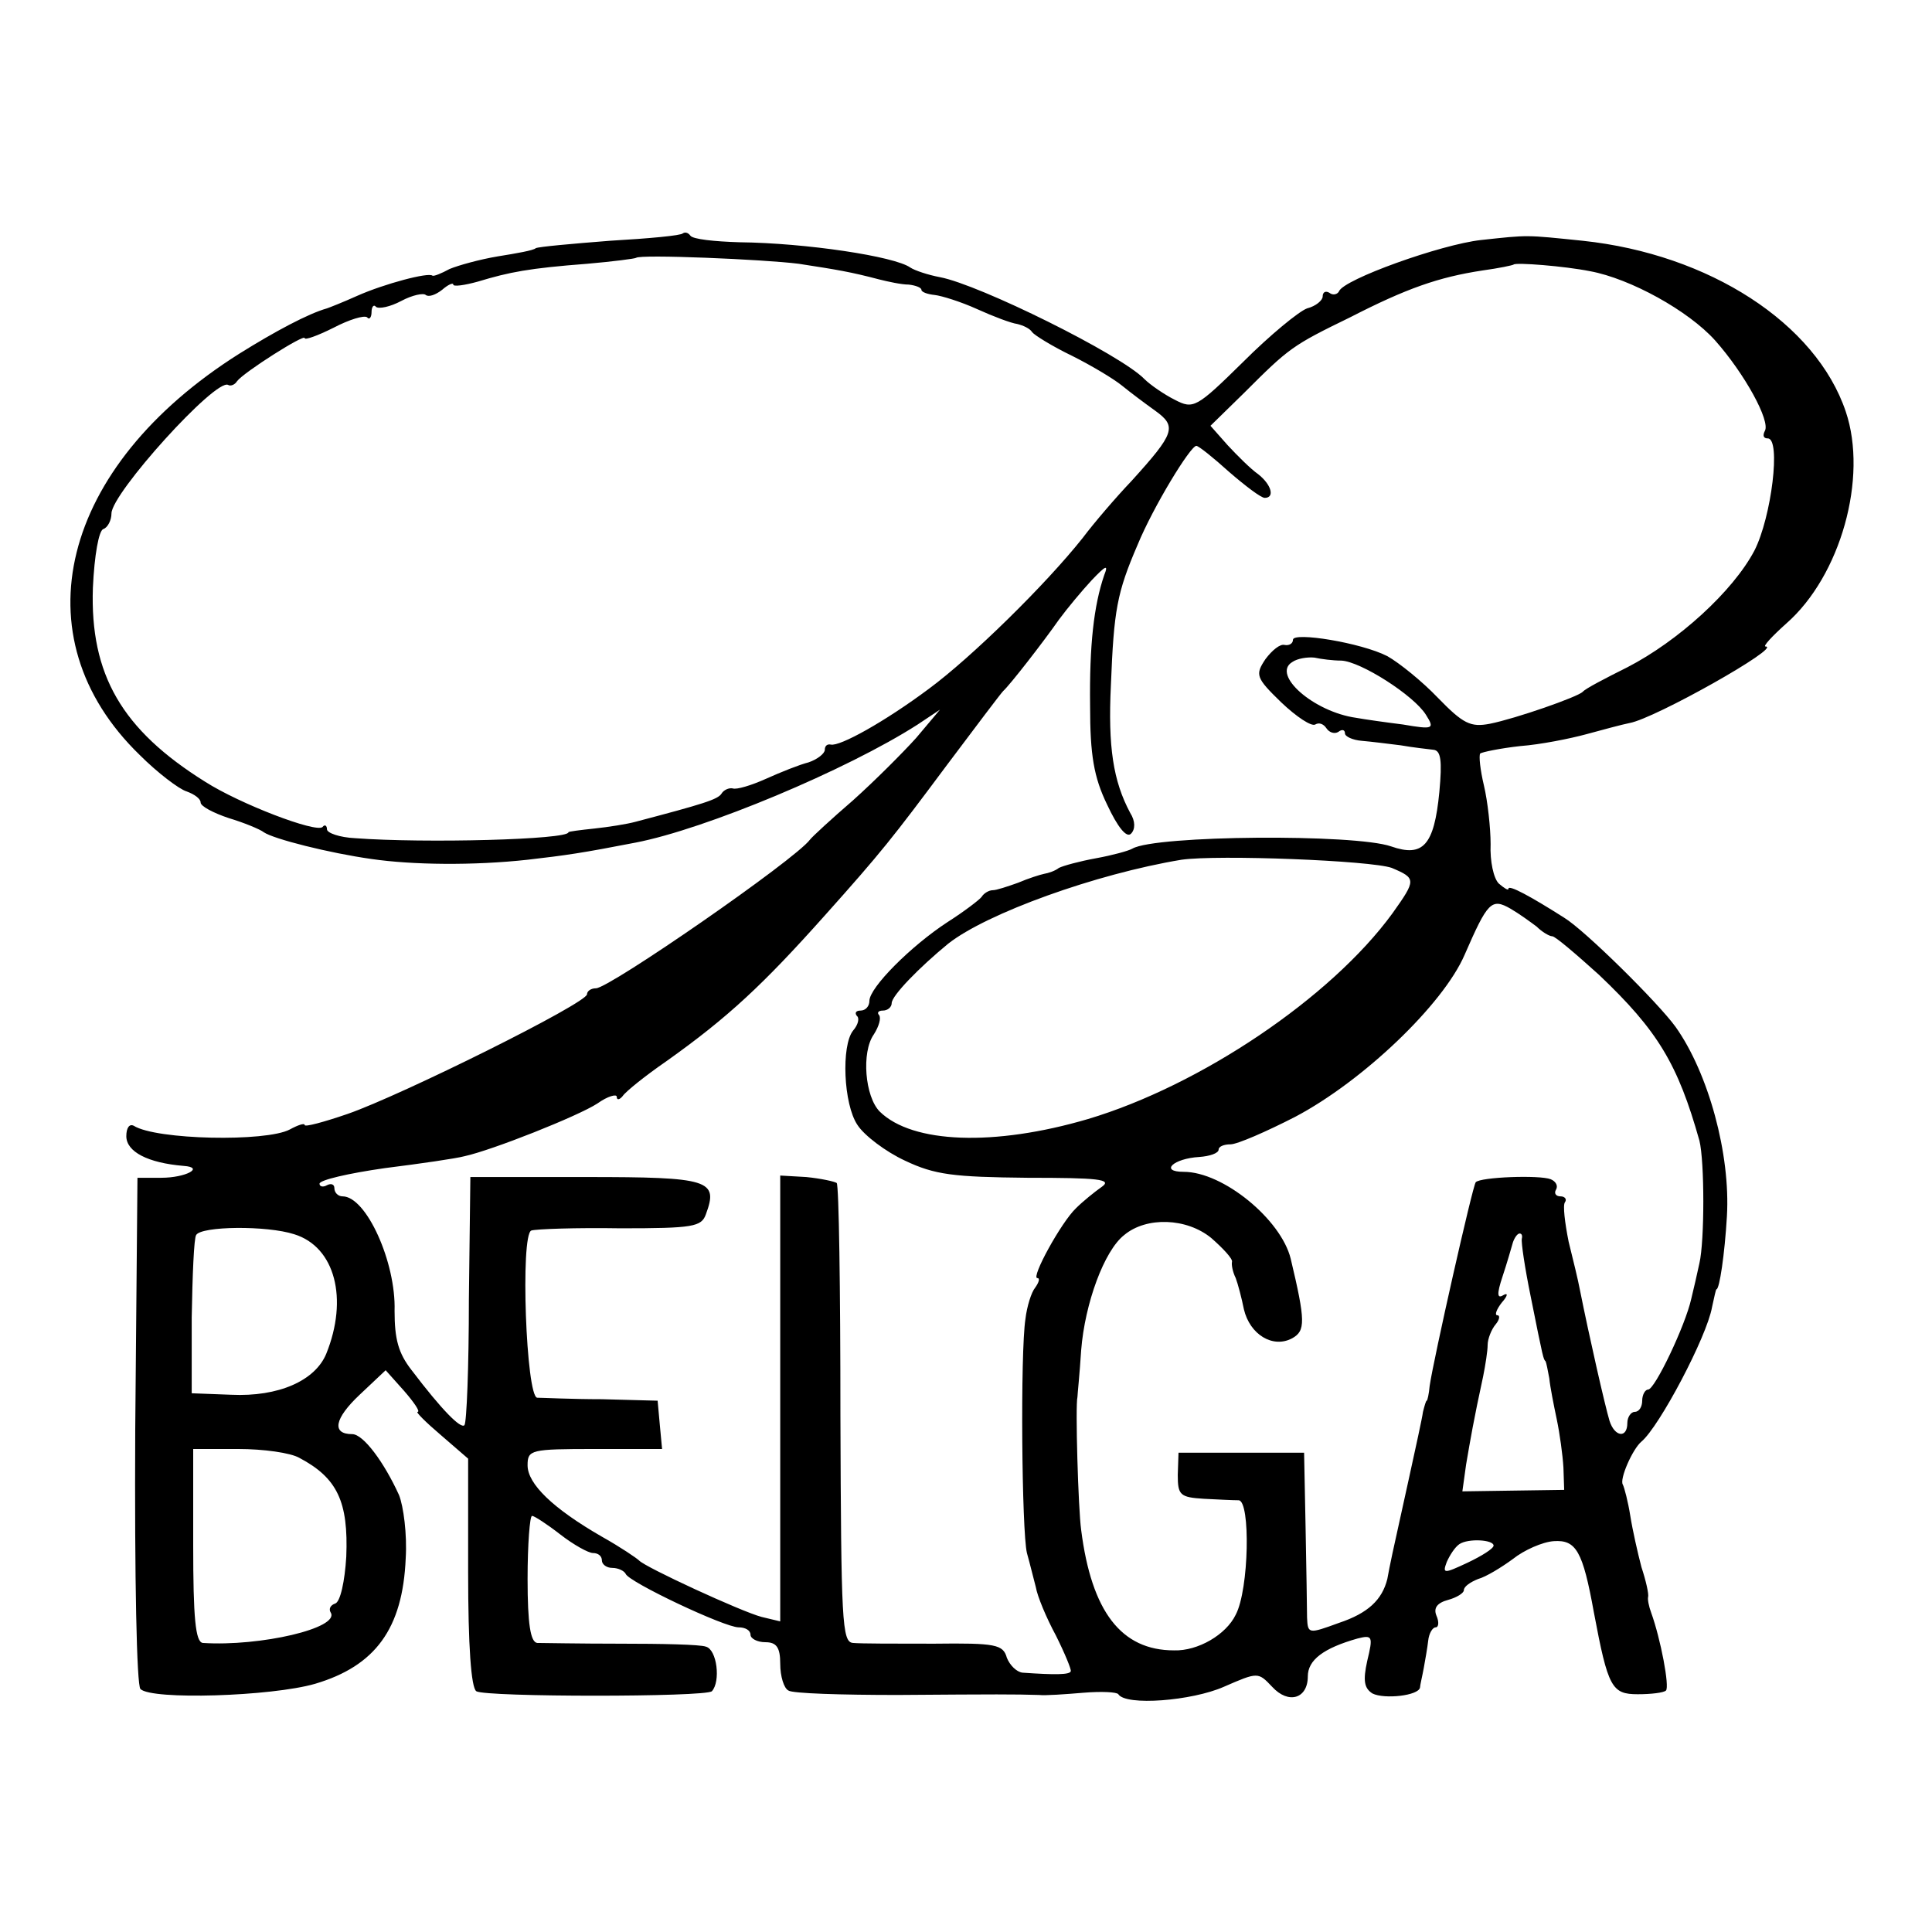 <?xml version="1.0" standalone="no"?>
<!DOCTYPE svg PUBLIC "-//W3C//DTD SVG 20010904//EN"
 "http://www.w3.org/TR/2001/REC-SVG-20010904/DTD/svg10.dtd">
<svg version="1.0" xmlns="http://www.w3.org/2000/svg"
 width="260pt" height="260pt" viewBox="0 0 260 260"
 preserveAspectRatio="xMidYMid meet">
<g transform="translate(0,260) scale(0.1,-0.1)"
fill="#000000" stroke="none">
<path d="M919 2286 c-2 -3 -46 -7 -98 -10 -51 -4 -96 -8 -100 -10 -3 -3 -26
-7 -51 -11 -24 -4 -53 -12 -65 -17 -11 -6 -21 -10 -23 -9 -5 5 -65 -11 -101
-27 -20 -9 -38 -16 -41 -17 -25 -7 -70 -31 -118 -61 -241 -152 -298 -381 -134
-540 24 -24 53 -46 63 -49 11 -4 19 -10 19 -15 0 -5 17 -14 38 -21 20 -6 42
-15 47 -19 13 -9 88 -28 145 -36 55 -8 137 -9 210 -1 52 6 73 9 145 23 94 18
285 98 380 159 l30 20 -32 -38 c-18 -20 -56 -58 -85 -84 -29 -25 -55 -49 -58
-53 -20 -27 -270 -200 -288 -200 -7 0 -12 -4 -12 -8 0 -12 -250 -136 -322
-161 -32 -11 -58 -18 -58 -15 0 3 -9 0 -20 -6 -32 -17 -180 -14 -210 5 -6 3
-10 -3 -10 -14 0 -21 29 -36 77 -40 29 -2 3 -16 -30 -16 l-32 0 -3 -339 c-1
-203 2 -344 7 -349 15 -15 176 -10 235 7 81 24 118 74 122 169 2 32 -3 70 -9
85 -20 44 -48 82 -63 82 -28 0 -24 21 10 53 l35 33 25 -28 c13 -15 22 -28 18
-28 -3 0 11 -14 31 -31 l37 -32 0 -153 c0 -99 4 -155 11 -160 13 -8 308 -8
317 0 12 13 7 56 -8 60 -8 3 -60 4 -115 4 -55 0 -106 1 -112 1 -9 1 -13 25
-13 86 0 47 3 85 6 85 3 0 20 -11 38 -25 18 -14 38 -25 44 -25 7 0 12 -4 12
-10 0 -5 6 -10 14 -10 8 0 16 -4 18 -8 4 -11 133 -72 152 -72 9 0 16 -4 16
-10 0 -5 9 -10 20 -10 15 0 20 -7 20 -29 0 -17 5 -33 11 -36 5 -4 72 -6 147
-6 136 1 156 1 190 0 9 -1 36 1 60 3 24 2 45 1 47 -2 10 -16 99 -9 142 10 46
20 46 20 65 0 22 -24 48 -16 48 14 0 22 21 38 67 51 20 5 21 3 13 -30 -6 -27
-4 -37 7 -44 16 -8 62 -3 64 8 0 3 3 15 5 26 2 11 5 28 6 37 1 10 6 18 10 18
4 0 5 7 1 16 -4 10 1 17 16 21 11 3 21 9 21 13 0 5 9 11 19 15 11 3 32 16 47
27 15 12 40 23 55 24 30 2 39 -13 54 -96 19 -101 24 -110 59 -110 18 0 35 2
38 5 5 5 -7 69 -20 105 -3 8 -5 18 -4 21 1 4 -3 22 -9 40 -5 19 -12 50 -15 69
-3 19 -8 38 -10 42 -5 7 13 48 25 58 24 20 88 141 95 181 3 13 5 24 6 24 4 0
11 47 14 98 5 84 -25 193 -69 255 -23 32 -122 130 -150 147 -44 28 -75 45 -75
39 0 -3 -6 1 -13 7 -7 7 -12 30 -11 53 0 22 -4 58 -9 79 -5 21 -7 40 -5 43 3
2 27 7 54 10 27 2 67 10 89 16 22 6 48 13 58 15 34 6 206 103 183 103 -4 0 9
14 28 31 73 64 110 196 80 285 -40 119 -184 212 -354 230 -78 8 -72 8 -137 1
-54 -6 -185 -53 -191 -69 -2 -4 -8 -6 -13 -2 -5 3 -9 1 -9 -5 0 -5 -9 -13 -21
-16 -11 -4 -50 -36 -86 -72 -63 -62 -67 -64 -92 -51 -14 7 -33 20 -41 28 -32
33 -222 127 -275 137 -16 3 -34 9 -40 13 -21 15 -140 33 -230 34 -33 1 -63 4
-66 9 -3 4 -7 5 -10 3z m156 -41 c52 -8 70 -11 108 -21 12 -3 30 -7 40 -7 9
-1 17 -4 17 -7 0 -3 8 -6 18 -7 9 -1 35 -9 57 -19 22 -10 46 -19 54 -20 8 -2
17 -6 20 -11 3 -4 27 -19 54 -32 26 -13 56 -31 67 -40 11 -9 31 -24 45 -34 29
-21 26 -30 -32 -94 -21 -22 -51 -57 -66 -77 -50 -63 -150 -161 -207 -203 -59
-44 -120 -78 -132 -75 -5 1 -8 -2 -8 -7 0 -5 -10 -13 -22 -17 -12 -3 -37 -13
-57 -22 -20 -9 -40 -15 -45 -13 -5 1 -12 -2 -15 -7 -5 -8 -25 -14 -116 -38
-11 -3 -36 -7 -55 -9 -19 -2 -35 -4 -35 -5 0 -10 -194 -15 -287 -8 -21 1 -38
7 -38 12 0 5 -3 7 -6 3 -9 -8 -111 31 -158 61 -112 70 -155 144 -151 261 2 44
8 77 14 79 6 2 11 12 11 21 0 27 140 182 157 173 3 -2 9 0 12 5 9 12 91 64 91
58 0 -3 17 3 39 14 21 11 41 17 45 14 3 -4 6 0 6 7 0 7 3 11 6 7 4 -3 19 0 34
8 15 8 30 11 33 8 4 -3 13 0 22 7 8 7 15 10 15 7 0 -3 15 -1 33 4 43 13 69 18
147 24 35 3 65 7 66 8 5 5 172 -2 219 -8z m1065 -10 c54 -10 132 -53 168 -93
40 -45 75 -109 67 -122 -3 -6 -2 -10 4 -10 18 0 5 -106 -18 -151 -29 -55 -103
-122 -171 -157 -30 -15 -57 -29 -60 -33 -7 -7 -90 -36 -125 -43 -26 -5 -36 0
-70 35 -21 22 -52 47 -68 56 -35 18 -127 33 -127 22 0 -5 -5 -8 -11 -7 -6 2
-17 -7 -26 -19 -14 -21 -13 -25 21 -58 21 -20 41 -33 46 -30 5 3 11 1 15 -5 4
-6 11 -8 16 -5 5 4 9 3 9 -2 0 -4 10 -9 23 -10 12 -1 36 -4 52 -6 17 -3 36 -5
44 -6 10 -1 12 -14 8 -57 -7 -72 -22 -88 -65 -73 -49 17 -317 15 -348 -3 -5
-3 -27 -9 -49 -13 -22 -4 -44 -10 -50 -13 -5 -4 -14 -7 -20 -8 -5 -1 -21 -6
-35 -12 -14 -5 -29 -10 -34 -10 -5 0 -12 -4 -15 -9 -3 -4 -24 -20 -46 -34 -49
-32 -105 -88 -105 -106 0 -7 -5 -13 -12 -13 -6 0 -8 -3 -5 -7 4 -3 2 -12 -5
-20 -16 -20 -13 -99 6 -127 9 -14 38 -36 64 -48 40 -19 65 -22 165 -23 95 0
114 -2 100 -12 -10 -7 -26 -20 -35 -29 -20 -19 -61 -94 -52 -94 4 0 2 -6 -3
-13 -5 -6 -11 -25 -13 -42 -7 -45 -5 -286 2 -315 4 -14 9 -35 12 -46 2 -12 14
-41 27 -65 12 -24 21 -46 20 -48 -1 -5 -22 -5 -65 -2 -8 1 -17 10 -21 20 -5
18 -15 20 -98 19 -51 0 -99 0 -109 1 -15 1 -16 29 -17 307 0 169 -2 309 -5
312 -3 2 -21 6 -41 8 l-35 2 0 -300 0 -300 -25 6 c-27 7 -157 67 -165 76 -3 3
-25 18 -50 32 -66 38 -100 71 -100 96 0 21 4 22 91 22 l90 0 -3 32 -3 33 -75
2 c-41 0 -80 2 -87 2 -15 1 -23 219 -8 225 6 2 60 4 120 3 98 0 109 2 115 19
17 46 5 50 -161 50 l-156 0 -2 -165 c0 -90 -3 -166 -6 -169 -5 -5 -30 20 -71
74 -18 23 -23 42 -23 80 2 65 -38 154 -70 154 -6 0 -11 5 -11 11 0 5 -4 7 -10
4 -5 -3 -10 -2 -10 2 0 5 39 14 88 21 48 6 96 13 107 16 37 8 153 54 179 71
14 10 26 13 26 9 0 -5 4 -4 8 1 4 6 30 27 59 47 83 59 130 103 213 196 76 85
91 104 164 202 39 52 73 97 76 100 9 8 54 66 75 96 11 15 31 39 44 53 19 20
23 22 17 7 -14 -41 -20 -94 -19 -176 0 -66 5 -96 23 -133 14 -30 26 -45 32
-39 6 6 6 17 -1 28 -23 43 -30 89 -26 172 4 101 8 124 36 189 21 51 71 133 79
133 3 0 23 -16 44 -35 22 -19 43 -35 48 -35 14 0 9 18 -9 32 -10 7 -28 25 -41
39 l-23 26 45 44 c61 61 65 64 143 102 76 39 119 54 178 63 22 3 41 7 42 8 3
3 68 -2 103 -9z m-335 -524 c26 -1 98 -47 114 -73 12 -19 10 -20 -31 -13 -24
3 -52 7 -63 9 -57 8 -114 58 -86 75 7 5 21 7 30 6 9 -2 25 -4 36 -4z m68 -279
c33 -14 33 -16 1 -61 -83 -114 -259 -232 -410 -277 -126 -37 -236 -33 -280 10
-20 20 -25 80 -8 104 7 11 10 22 7 26 -3 3 -1 6 5 6 7 0 12 5 12 10 0 10 37
48 76 80 52 41 199 94 314 113 49 7 255 -1 283 -11z m195 -79 c7 -7 17 -13 21
-13 4 0 32 -24 63 -52 79 -75 106 -120 135 -223 7 -28 7 -135 0 -165 -3 -14
-8 -36 -11 -48 -8 -36 -49 -122 -58 -122 -4 0 -8 -7 -8 -15 0 -8 -4 -15 -10
-15 -5 0 -10 -7 -10 -15 0 -21 -17 -19 -24 3 -6 20 -27 112 -40 177 -2 11 -9
40 -15 64 -5 25 -8 49 -5 53 3 4 0 8 -6 8 -6 0 -9 4 -6 9 3 5 0 11 -7 14 -15
6 -95 3 -101 -4 -4 -4 -57 -239 -62 -274 -1 -11 -3 -20 -4 -20 -1 0 -3 -7 -5
-15 -1 -8 -10 -49 -19 -90 -9 -41 -19 -86 -22 -100 -3 -14 -6 -29 -7 -35 -7
-28 -26 -46 -65 -59 -41 -15 -42 -15 -43 7 0 12 -1 67 -2 122 l-2 100 -85 0
-84 0 -1 -30 c0 -27 3 -30 35 -32 19 -1 40 -2 47 -2 16 -1 14 -120 -4 -154
-13 -27 -51 -49 -83 -48 -71 0 -111 52 -125 162 -4 29 -8 168 -5 179 0 3 3 31
5 63 5 63 31 134 58 155 30 25 84 23 117 -4 16 -14 29 -28 28 -32 -1 -4 1 -14
5 -22 3 -8 8 -27 11 -42 8 -34 39 -53 65 -39 18 10 18 23 -2 107 -13 53 -91
117 -144 117 -33 0 -14 18 21 20 14 1 26 5 26 10 0 4 7 7 16 7 9 0 48 17 87
37 91 48 199 151 228 218 31 71 36 77 62 62 12 -7 27 -18 35 -24z m-1672 -414
c55 -17 73 -87 43 -161 -15 -36 -64 -58 -128 -55 l-53 2 0 102 c1 57 3 107 6
111 7 12 95 13 132 1z m1652 -6 c-1 -5 4 -39 12 -78 17 -85 17 -84 20 -87 1
-2 3 -12 5 -23 1 -11 6 -36 10 -55 4 -19 8 -48 9 -65 l1 -30 -69 -1 -68 -1 5
36 c6 35 10 59 23 119 3 15 6 34 6 42 0 8 5 21 11 28 5 6 6 12 2 12 -4 0 -1 8
6 17 8 9 9 14 2 10 -8 -5 -9 1 -1 25 6 18 12 39 14 46 2 6 6 12 9 12 3 0 4 -3
3 -7z m-1645 -295 c51 -27 66 -59 63 -133 -2 -33 -8 -61 -15 -63 -6 -2 -9 -7
-6 -12 13 -21 -95 -46 -172 -41 -10 1 -13 34 -13 131 l0 130 61 0 c33 0 70 -5
82 -12z m1607 -118 c0 -4 -16 -14 -35 -23 -32 -15 -34 -15 -28 1 4 9 11 20 17
24 12 8 46 6 46 -2z"/>
</g>
</svg>
